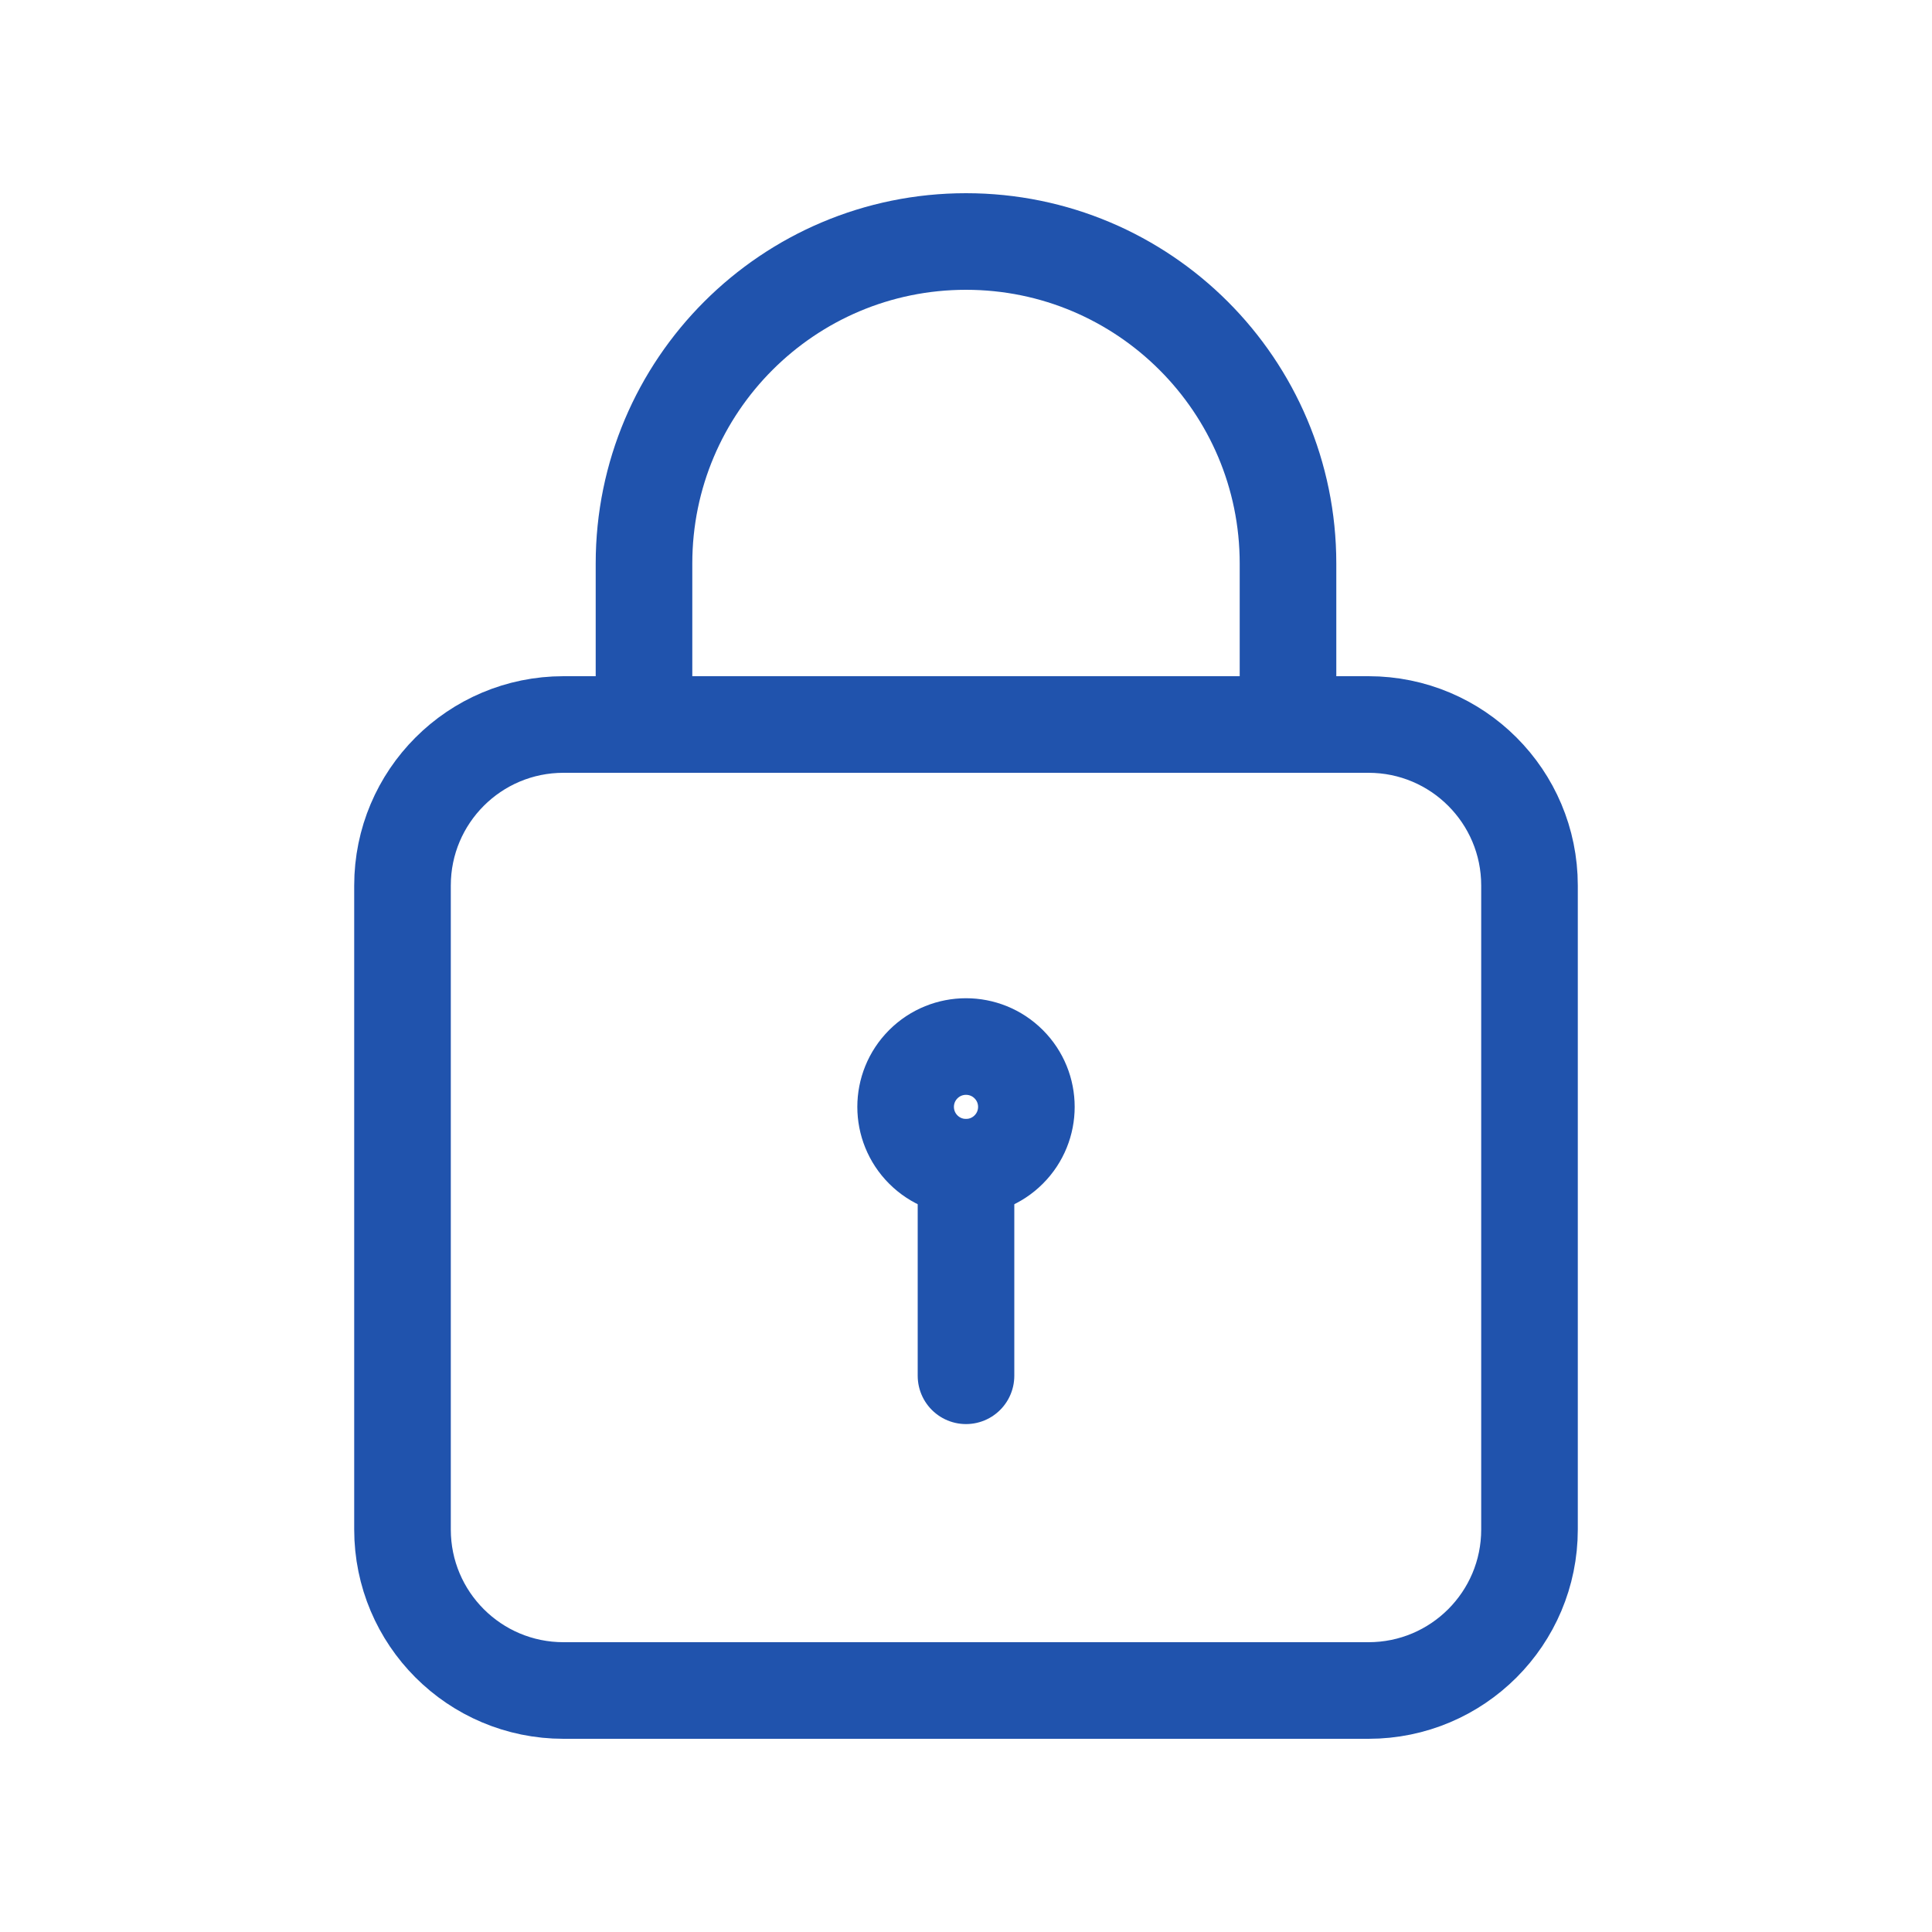 <?xml version="1.0" encoding="UTF-8"?> <svg xmlns="http://www.w3.org/2000/svg" width="30" height="30" viewBox="0 0 30 30" fill="none"><path fill-rule="evenodd" clip-rule="evenodd" d="M21.25 26.25H8.75C7.369 26.25 6.25 25.131 6.25 23.75V13.75C6.25 12.369 7.369 11.25 8.75 11.25H21.25C22.631 11.25 23.75 12.369 23.75 13.75V23.75C23.75 25.131 22.631 26.25 21.25 26.25Z" stroke="#2053AD" stroke-width="1.5" stroke-linecap="round" stroke-linejoin="round"></path><path d="M15 21.363V18.125" stroke="#2053AD" stroke-width="1.5" stroke-linecap="round" stroke-linejoin="round"></path><path d="M15.663 16.525C16.029 16.891 16.029 17.484 15.663 17.85C15.297 18.216 14.703 18.216 14.337 17.85C13.971 17.484 13.971 16.891 14.337 16.525C14.703 16.159 15.297 16.159 15.663 16.525" stroke="#2053AD" stroke-width="1.5" stroke-linecap="round" stroke-linejoin="round"></path><path d="M10 11.25V8.75V8.75C10 5.989 12.239 3.75 15 3.75V3.75C17.761 3.75 20 5.989 20 8.75V8.75V11.25" stroke="#2053AD" stroke-width="1.5" stroke-linecap="round" stroke-linejoin="round"></path></svg> 